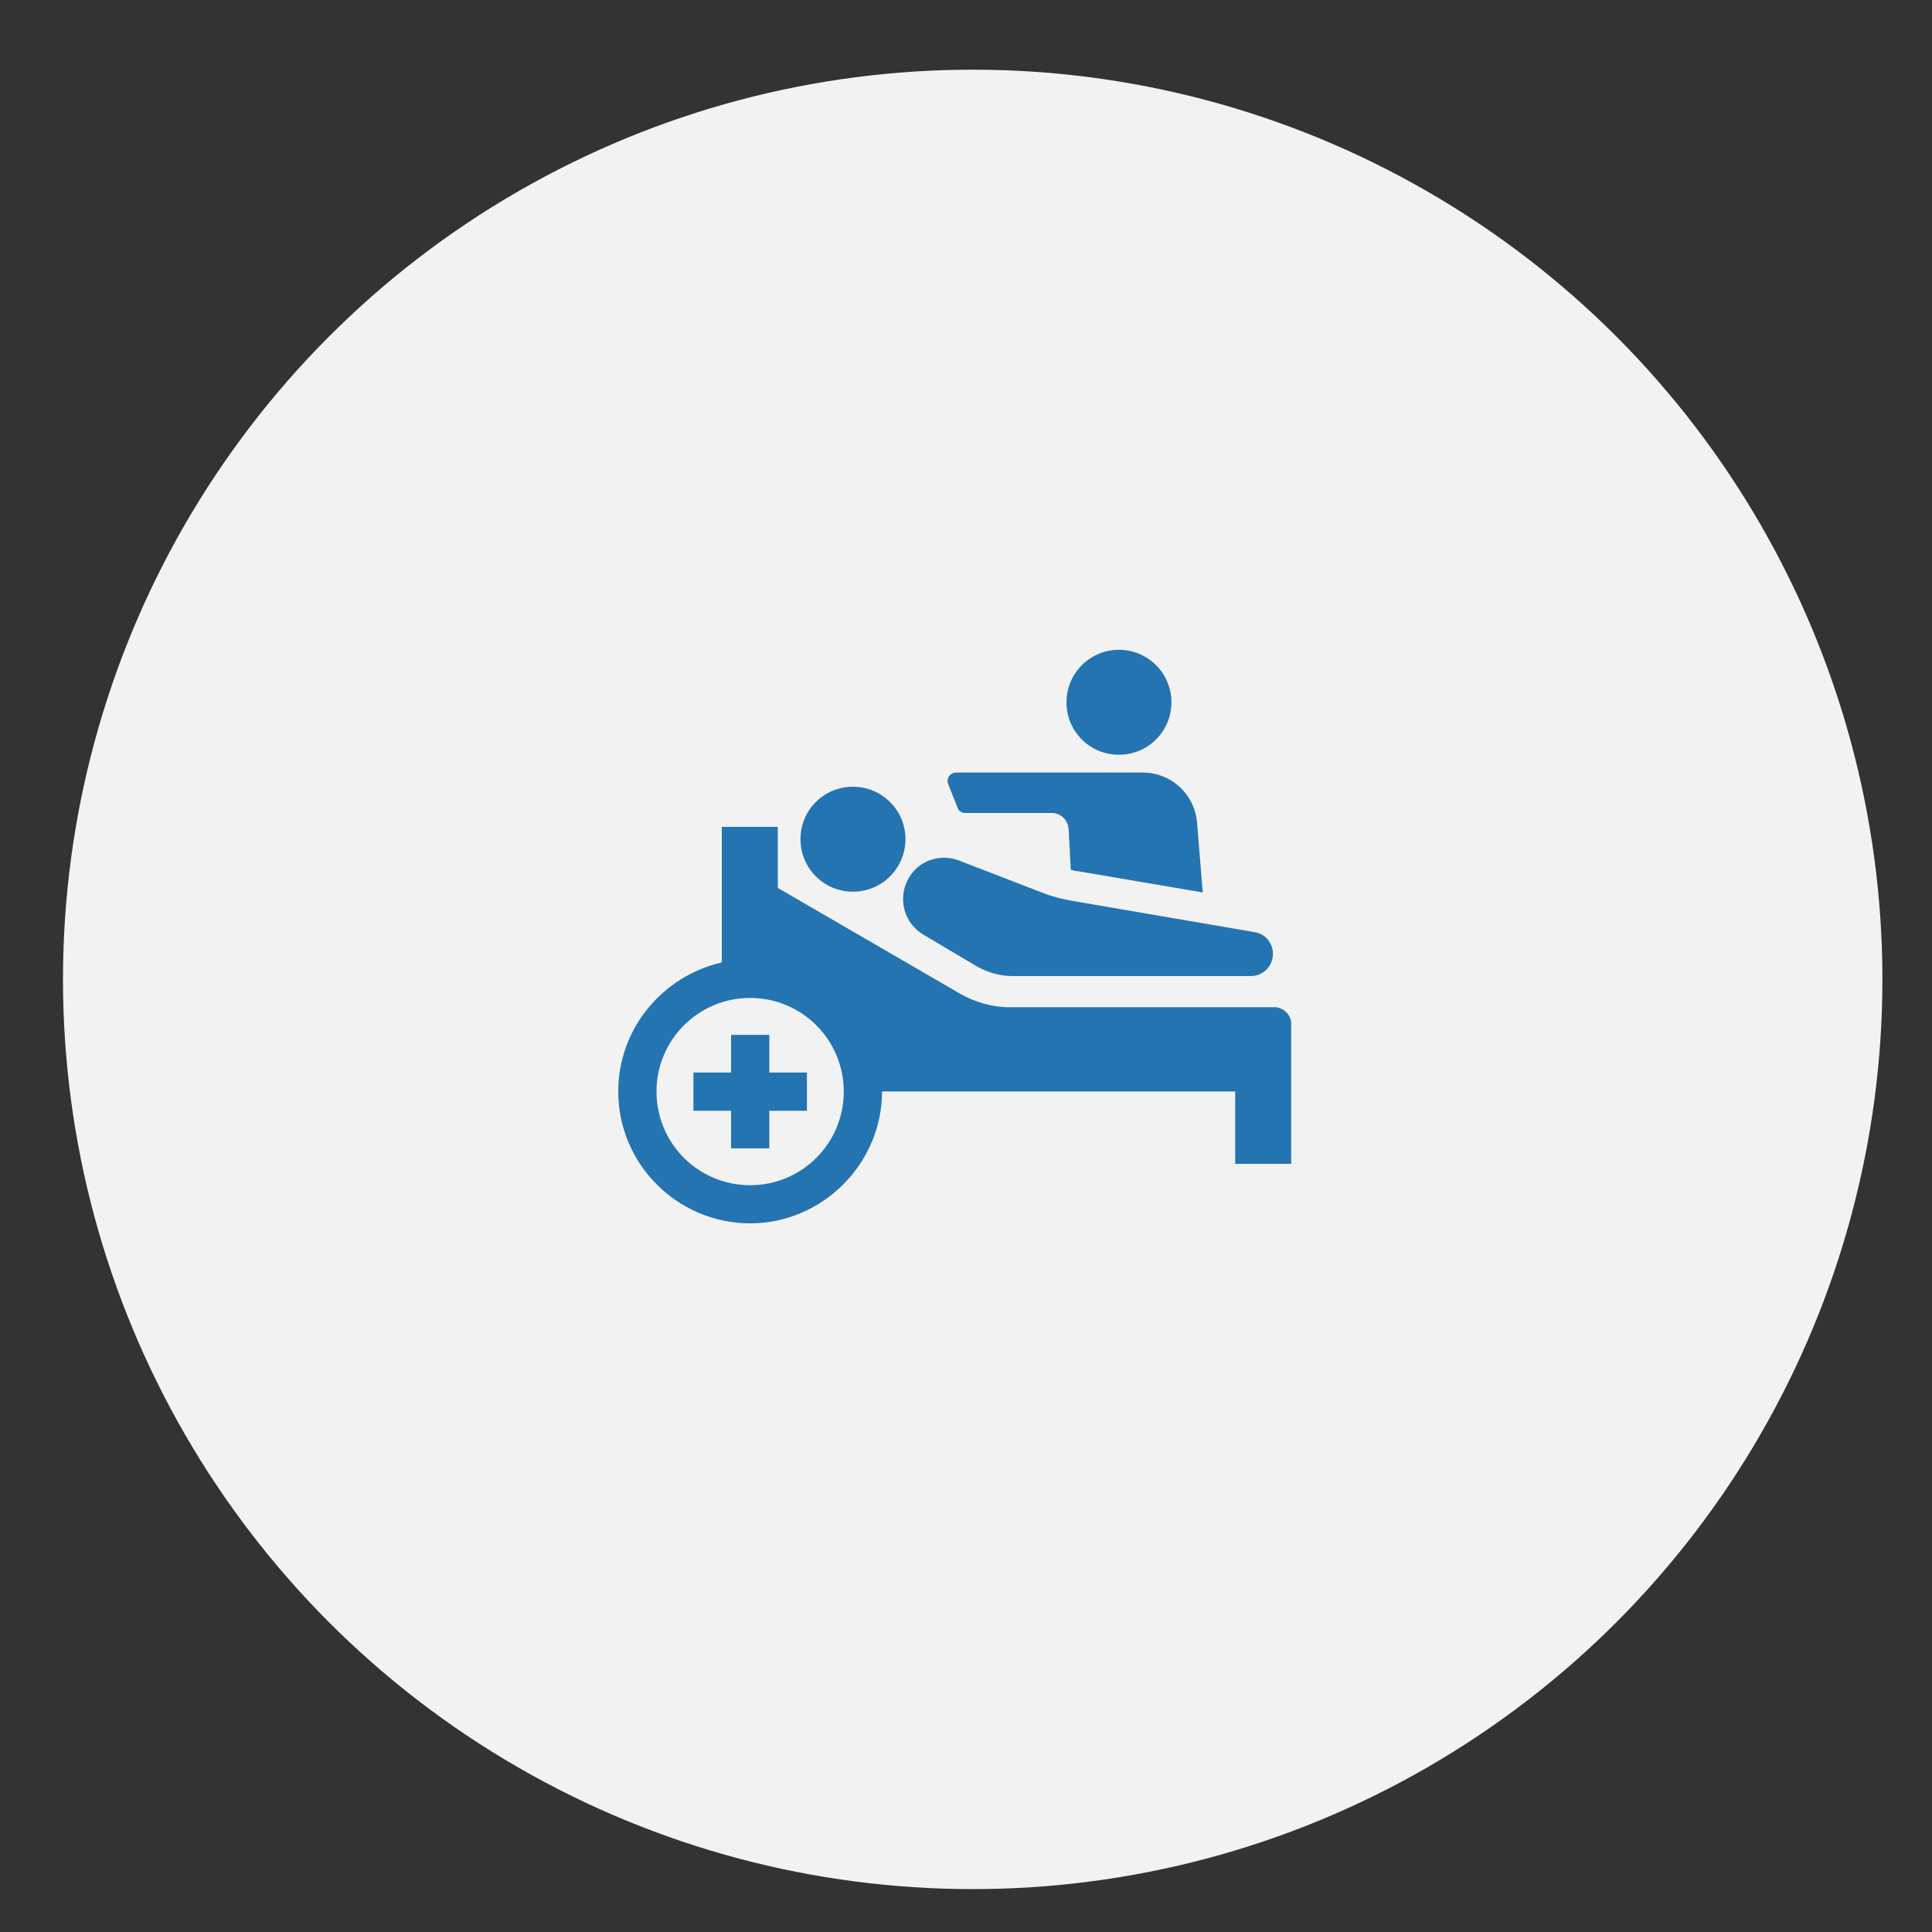 <?xml version="1.0" encoding="UTF-8"?><svg id="Layer_1" xmlns="http://www.w3.org/2000/svg" viewBox="0 0 150 150"><rect x="0" y="0" width="150" height="150" fill="#333333" stroke="none"/><defs><style>.cls-1{fill:#2474b1;}.cls-2{fill:#f2f2f2;}</style></defs><circle class="cls-2" cx="75.52" cy="76.04" r="70.63"/><g><path class="cls-1" d="M74.93,63.12h6.72c.72,0,1.27,.55,1.32,1.27l.17,3.14c.17,.05,.39,.11,.55,.11l9.69,1.65-.44-5.4c-.17-2.2-1.98-3.91-4.24-3.91h-14.48c-.44,0-.77,.44-.61,.88l.77,1.93c.06,.17,.28,.33,.55,.33h0Z"/><path class="cls-1" d="M90.95,54.53c0,2.25-1.82,4.07-4.08,4.07s-4.07-1.82-4.07-4.07,1.82-4.08,4.07-4.08,4.08,1.82,4.08,4.08"/><path class="cls-1" d="M71.73,72.59l4.08,2.42c.88,.5,1.82,.77,2.81,.77h18.5c.94,0,1.71-.77,1.71-1.71,0-.88-.61-1.6-1.49-1.71l-14.1-2.42c-.66-.11-1.32-.28-1.98-.5l-6.83-2.64c-1.05-.39-2.26-.22-3.14,.5-1.71,1.43-1.54,4.13,.44,5.29h0Z"/><path class="cls-1" d="M70.3,65.15c0,2.25-1.82,4.08-4.08,4.08s-4.07-1.82-4.07-4.08,1.82-4.07,4.07-4.07,4.08,1.82,4.08,4.07"/><path class="cls-1" d="M98.88,78.2h-20.54c-1.32,0-2.64-.39-3.8-1.05l-14.15-8.21v-4.74h-4.35v10.52c-4.57,1.05-8.04,5.12-8.04,10.02,0,5.67,4.63,10.24,10.24,10.24s10.24-4.63,10.24-10.24h27.42v5.62h4.35v-10.74c.06-.77-.55-1.43-1.38-1.43h0Zm-40.64,13.82c-4.02,0-7.27-3.25-7.27-7.27s3.25-7.27,7.27-7.27,7.27,3.25,7.27,7.27c0,4.02-3.25,7.27-7.27,7.27Z"/><path class="cls-1" d="M62.65,83.27h-2.92v-2.92h-2.97v2.92h-2.92v2.97h2.92v2.92h2.97v-2.92h2.92v-2.97Z"/></g></svg>